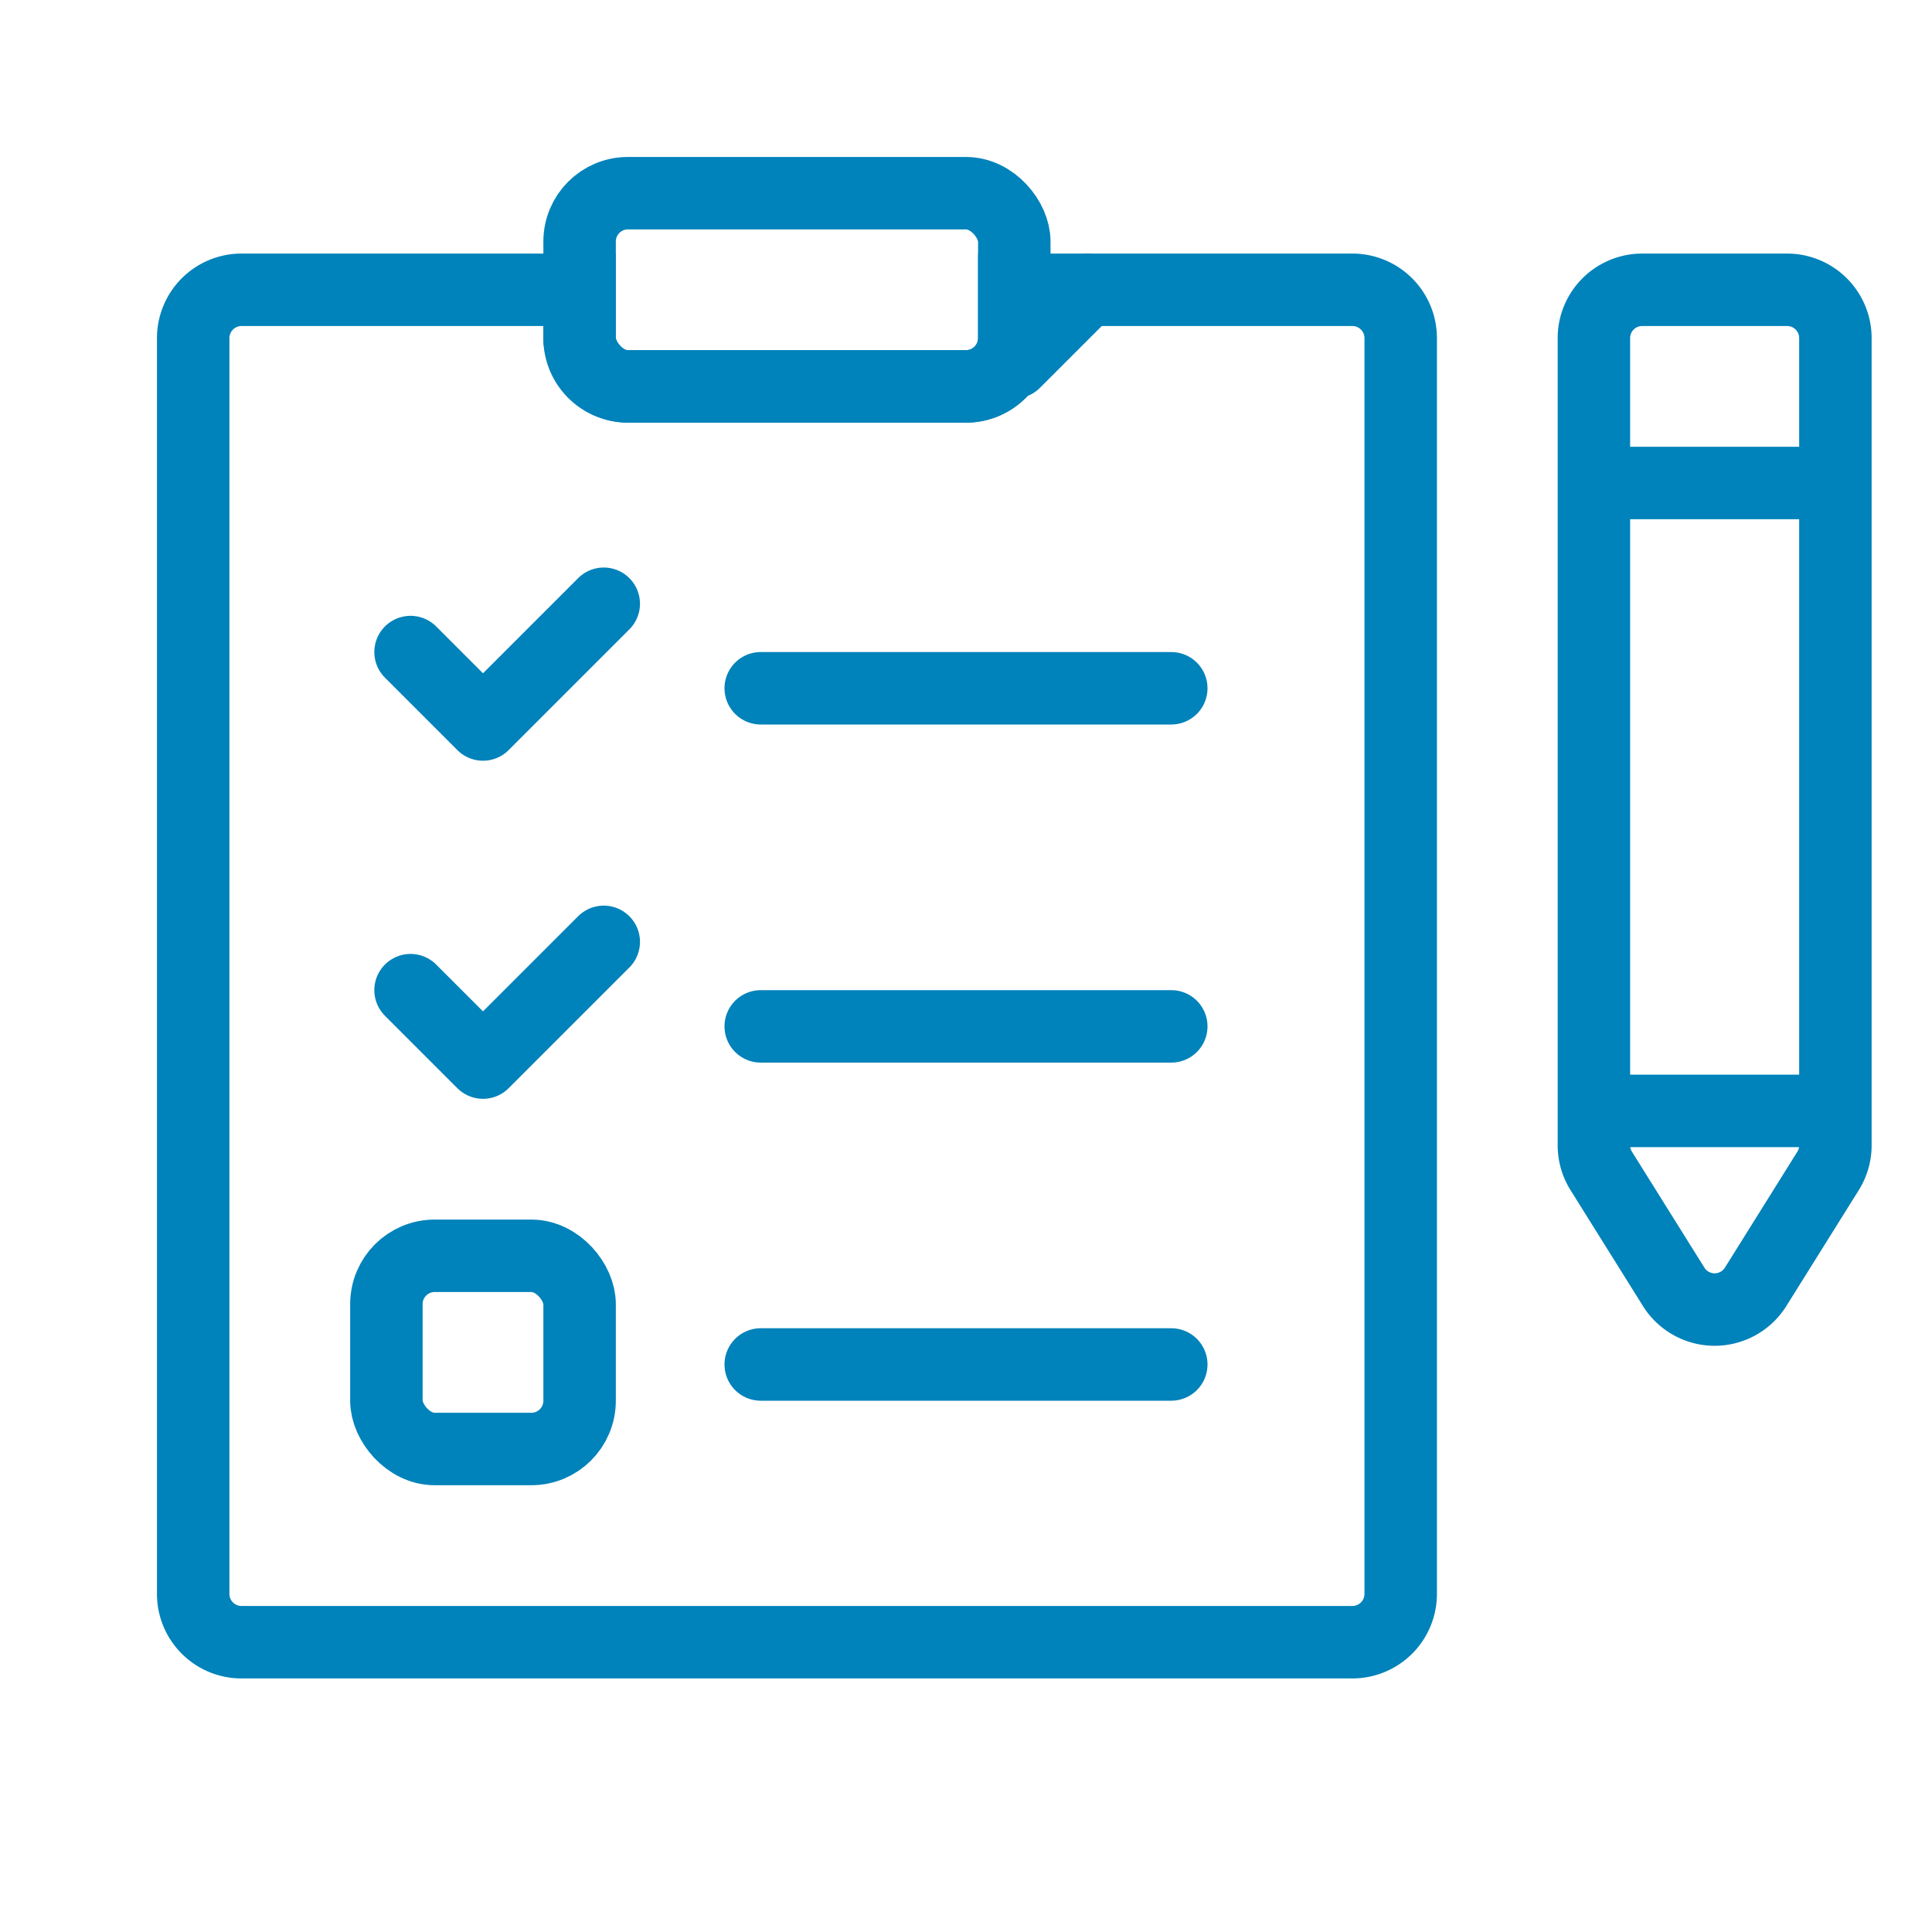 <svg xmlns="http://www.w3.org/2000/svg" width="40" height="40" fill="none" viewBox="0 0 40 40">
  <path stroke="#0082BA" stroke-width="1.5" d="M33 7a1 1 0 011-1h3a1 1 0 011 1v16.713a1 1 0 01-.152.53l-1.5 2.4a1 1 0 01-1.696 0l-1.5-2.4a1 1 0 01-.152-.53V7zM33 10h5M33 23h5"/>
  <path fill="#0082BA" d="M12 6h.75v-.75H12V6zm9 0v-.75h-.75V6H21zM5 6.75h7v-1.5H5v1.5zM4.75 7A.25.25 0 015 6.75v-1.5A1.75 1.75 0 003.25 7h1.5zm0 26V7h-1.5v26h1.5zm.25.25a.25.25 0 01-.25-.25h-1.5c0 .967.784 1.75 1.75 1.75v-1.5zm23 0H5v1.5h23v-1.5zm.25-.25a.25.25 0 01-.25.25v1.5A1.75 1.75 0 0029.75 33h-1.5zm0-26v26h1.5V7h-1.5zM28 6.75a.25.25 0 01.25.25h1.5A1.75 1.75 0 0028 5.25v1.5zm-7 0h7v-1.5h-7v1.5zM20.25 6v1h1.5V6h-1.5zm0 1a.25.25 0 01-.25.25v1.5A1.75 1.75 0 0021.75 7h-1.5zm-.25.25h-7v1.5h7v-1.5zm-7 0a.25.25 0 01-.25-.25h-1.5c0 .966.784 1.75 1.75 1.75v-1.5zM12.75 7V6h-1.5v1h1.5z"/>
  <rect width="9" height="4" x="12" y="4" stroke="#0082BA" stroke-width="1.5" rx="1"/>
  <path stroke="#0082BA" stroke-linecap="round" stroke-linejoin="round" stroke-width="1.5" d="M21 7.5L22.5 6M8.5 13.5L10 15l2.5-2.5M8.5 20.5L10 22l2.5-2.5"/>
  <rect width="4" height="4" x="8" y="26" stroke="#0082BA" stroke-width="1.5" rx="1"/>
  <path stroke="#0082BA" stroke-linecap="round" stroke-width="1.5" d="M15.75 14.25h8.5M15.75 21.25h8.5M15.75 28.25h8.5"/>
</svg>
